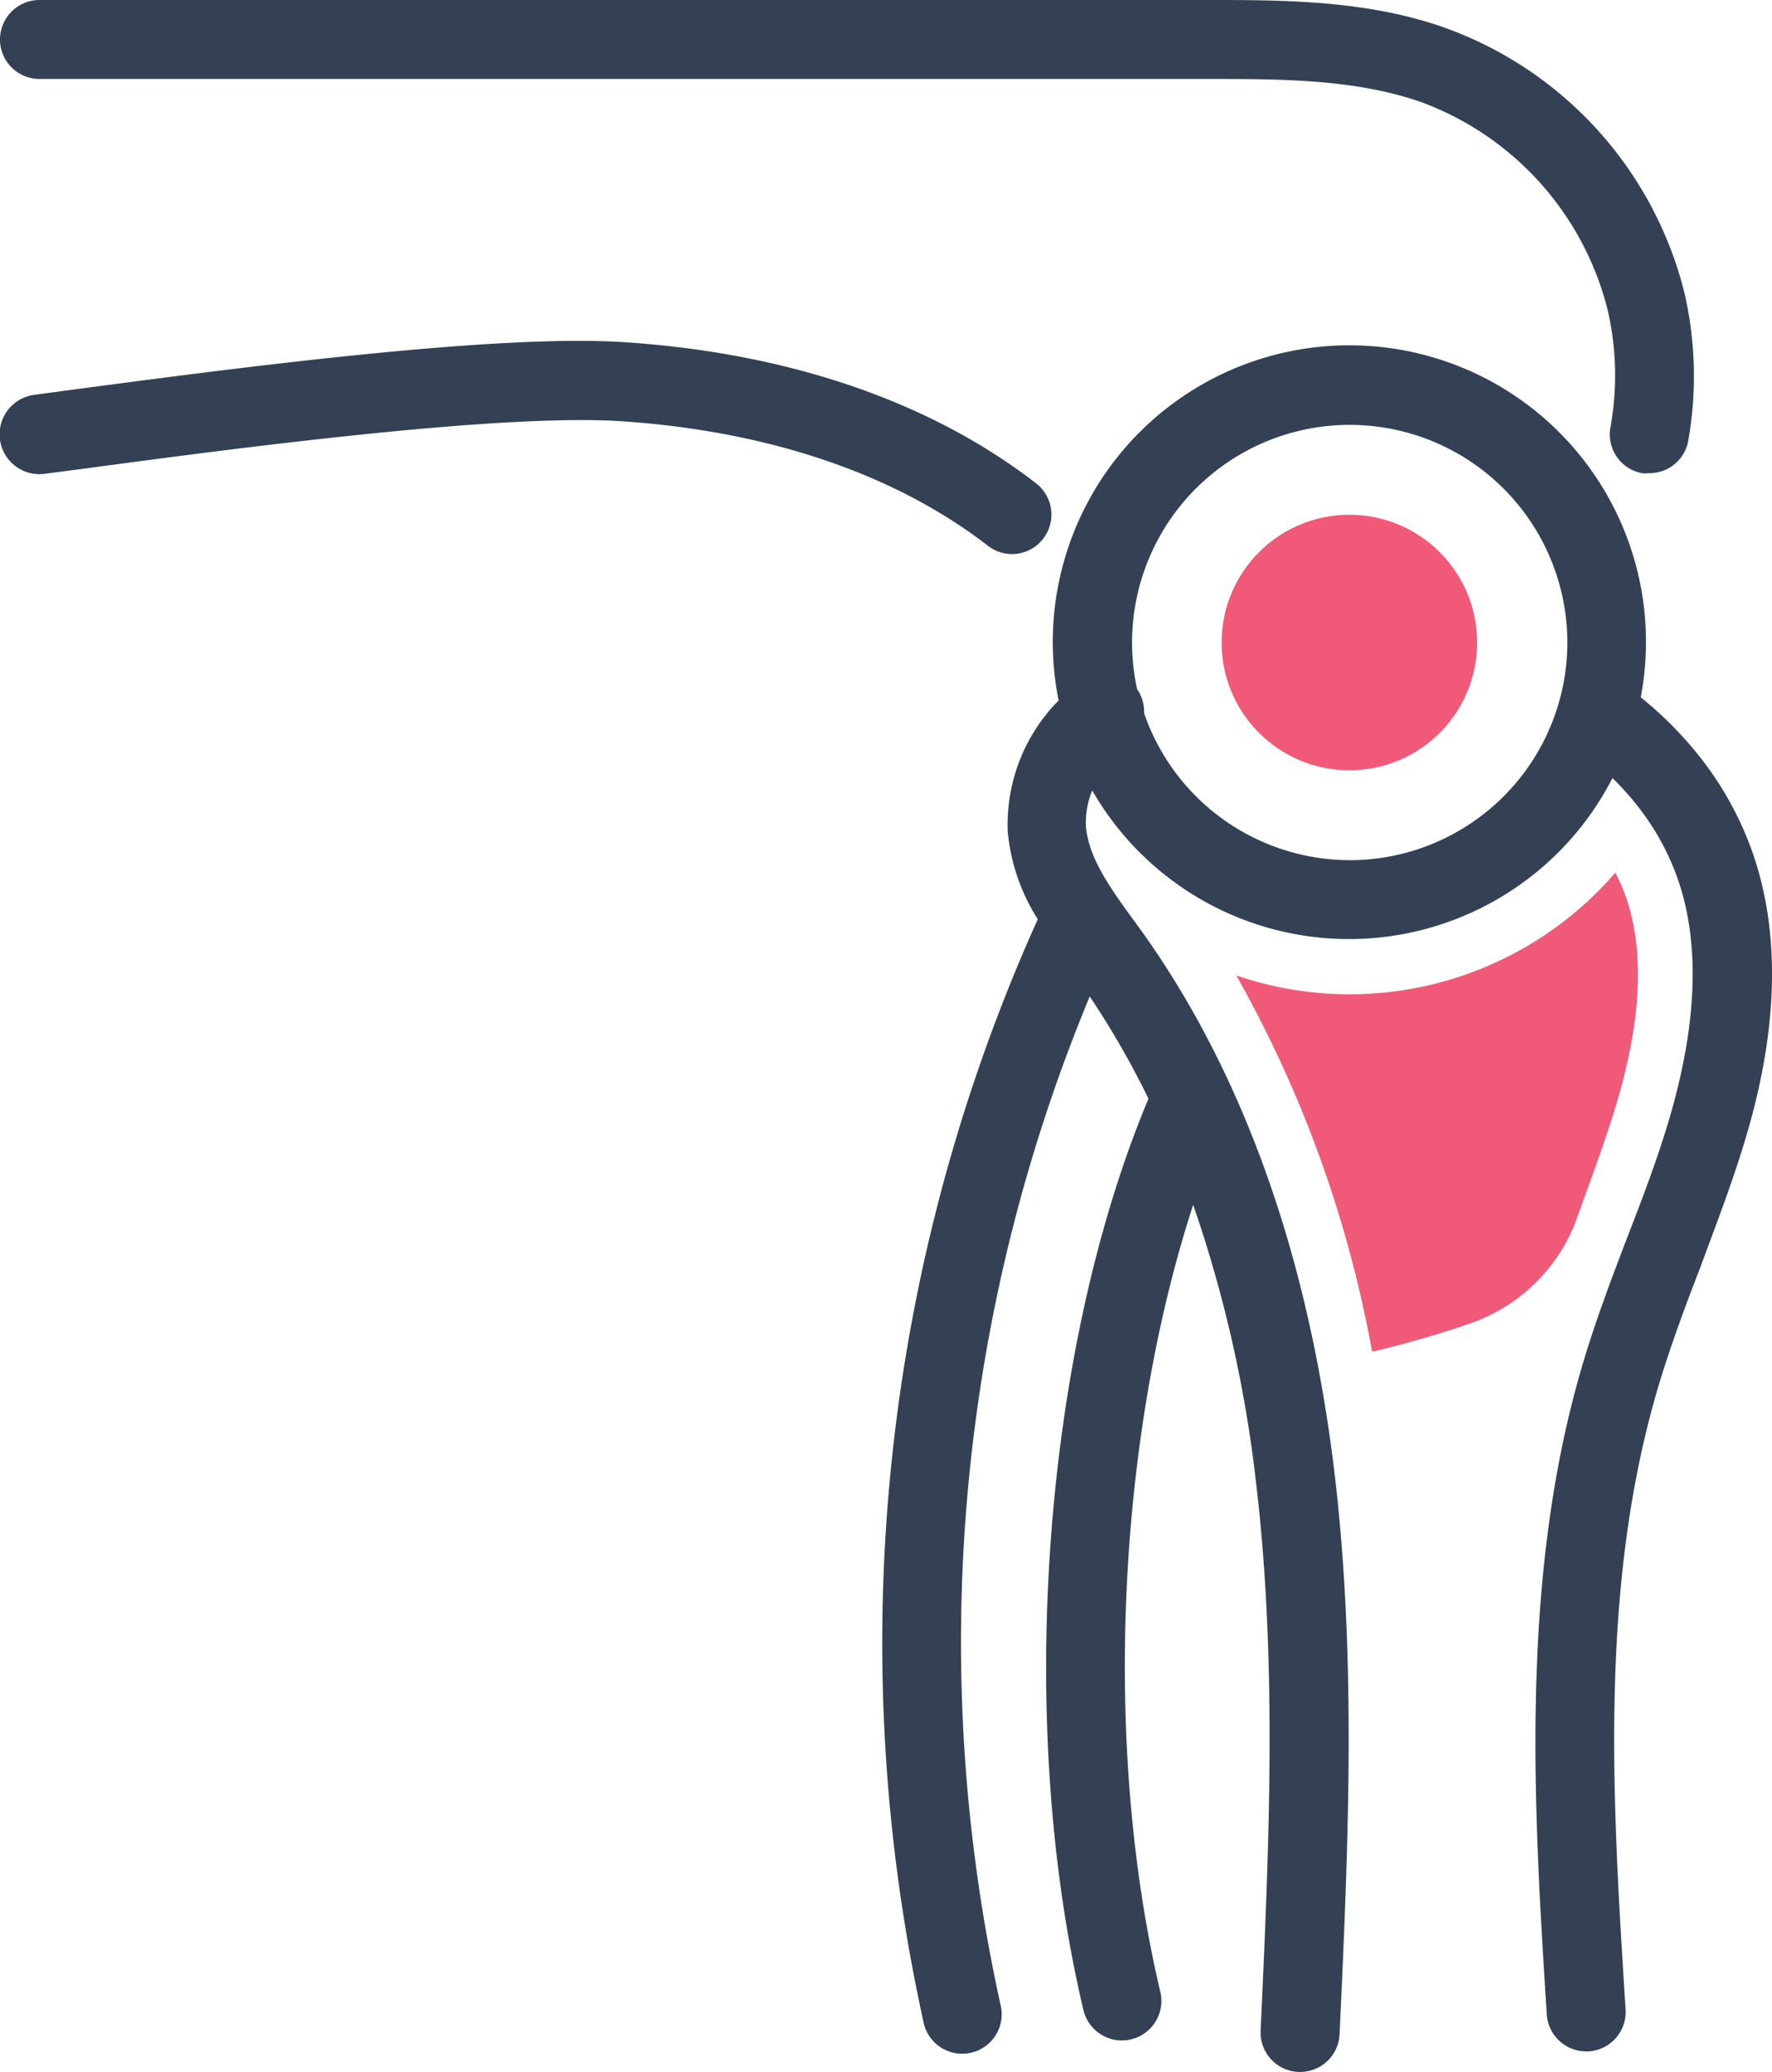 <svg xmlns="http://www.w3.org/2000/svg" viewBox="0 0 112.2 131.19"><defs><style>.cls-1{fill:#344154;}.cls-2{fill:#f05a78;}</style></defs><title>medi02</title><g id="Layer_2" data-name="Layer 2"><g id="Icon_Set" data-name="Icon Set"><path class="cls-1" d="M110.91,53.81a21,21,0,0,0-3.1-5.66,23.73,23.73,0,0,0-3.92-4,18.78,18.78,0,1,0-36.86.2,11.16,11.16,0,0,0-3.22,8.32,12.43,12.43,0,0,0,1.9,5.53A111.54,111.54,0,0,0,58.47,128a2.5,2.5,0,1,0,4.88-1.08A106.57,106.57,0,0,1,69,63.09a54.67,54.67,0,0,1,3.72,6.47c-6.71,16-8.43,39.54-4.12,57.7a2.5,2.5,0,1,0,4.87-1.15c-3.67-15.49-2.75-35,2.08-49.83A82,82,0,0,1,79.51,93.7c1.39,11.51.84,23.39.31,34.87a2.5,2.5,0,0,0,2.38,2.61h.12a2.5,2.5,0,0,0,2.5-2.38c.54-11.69,1.1-23.77-.34-35.7C82.83,79.51,78.74,68,72.32,59l-.56-.77c-1.46-2-2.84-3.93-3-5.91a5.21,5.21,0,0,1,.4-2.27,18.75,18.75,0,0,0,32.94-.79,18.2,18.2,0,0,1,1.71,1.93,16,16,0,0,1,2.37,4.31c1.44,4,1.32,9-.36,14.91-.77,2.7-1.76,5.29-2.81,8-.95,2.49-1.93,5.07-2.72,7.7-4.11,13.62-3.18,28.4-2.35,41.43a2.5,2.5,0,0,0,2.49,2.34h.16a2.5,2.5,0,0,0,2.34-2.65c-.84-13.23-1.71-26.91,2.14-39.67.75-2.47,1.69-5,2.61-7.37,1-2.72,2.1-5.54,2.94-8.43C112.63,64.9,112.72,58.85,110.91,53.81Zm-25.47.65a13.8,13.8,0,0,1-13-9.31A2.48,2.48,0,0,0,72,43.63,13.78,13.78,0,1,1,85.44,54.46Z"/><path class="cls-1" d="M64.07,35.08a2.5,2.5,0,0,0,1.53-4.48c-6.66-5.16-15.63-8.24-26-8.93-8.26-.56-25,1.68-35,3L2.17,25a2.5,2.5,0,1,0,.65,5l2.52-.33c9.16-1.23,26.21-3.51,34-3,9.33.62,17.36,3.35,23.22,7.89A2.49,2.49,0,0,0,64.07,35.08Z"/><path class="cls-1" d="M2.5,5h74C81.07,5,85.81,5,90,6.47A18.92,18.92,0,0,1,101.8,19.65a18.43,18.43,0,0,1,.17,7.41,2.5,2.5,0,0,0,2,2.9,2.57,2.57,0,0,0,.45,0A2.5,2.5,0,0,0,106.88,28a23.46,23.46,0,0,0-.22-9.44,24,24,0,0,0-15-16.74C86.67,0,81.25,0,76.49,0H2.5a2.5,2.5,0,0,0,0,5Z"/><circle class="cls-2" cx="85.44" cy="40.68" r="8.09"/><path class="cls-2" d="M102.48,69.44c1.48-5.14,1.63-9.44.43-12.76a11.79,11.79,0,0,0-.63-1.43,22.22,22.22,0,0,1-24,6.51,76,76,0,0,1,8.6,23.82,62.1,62.1,0,0,0,6.29-1.82,11,11,0,0,0,6.63-6.5l0,0C100.78,74.52,101.74,72,102.48,69.44Z"/></g></g></svg>